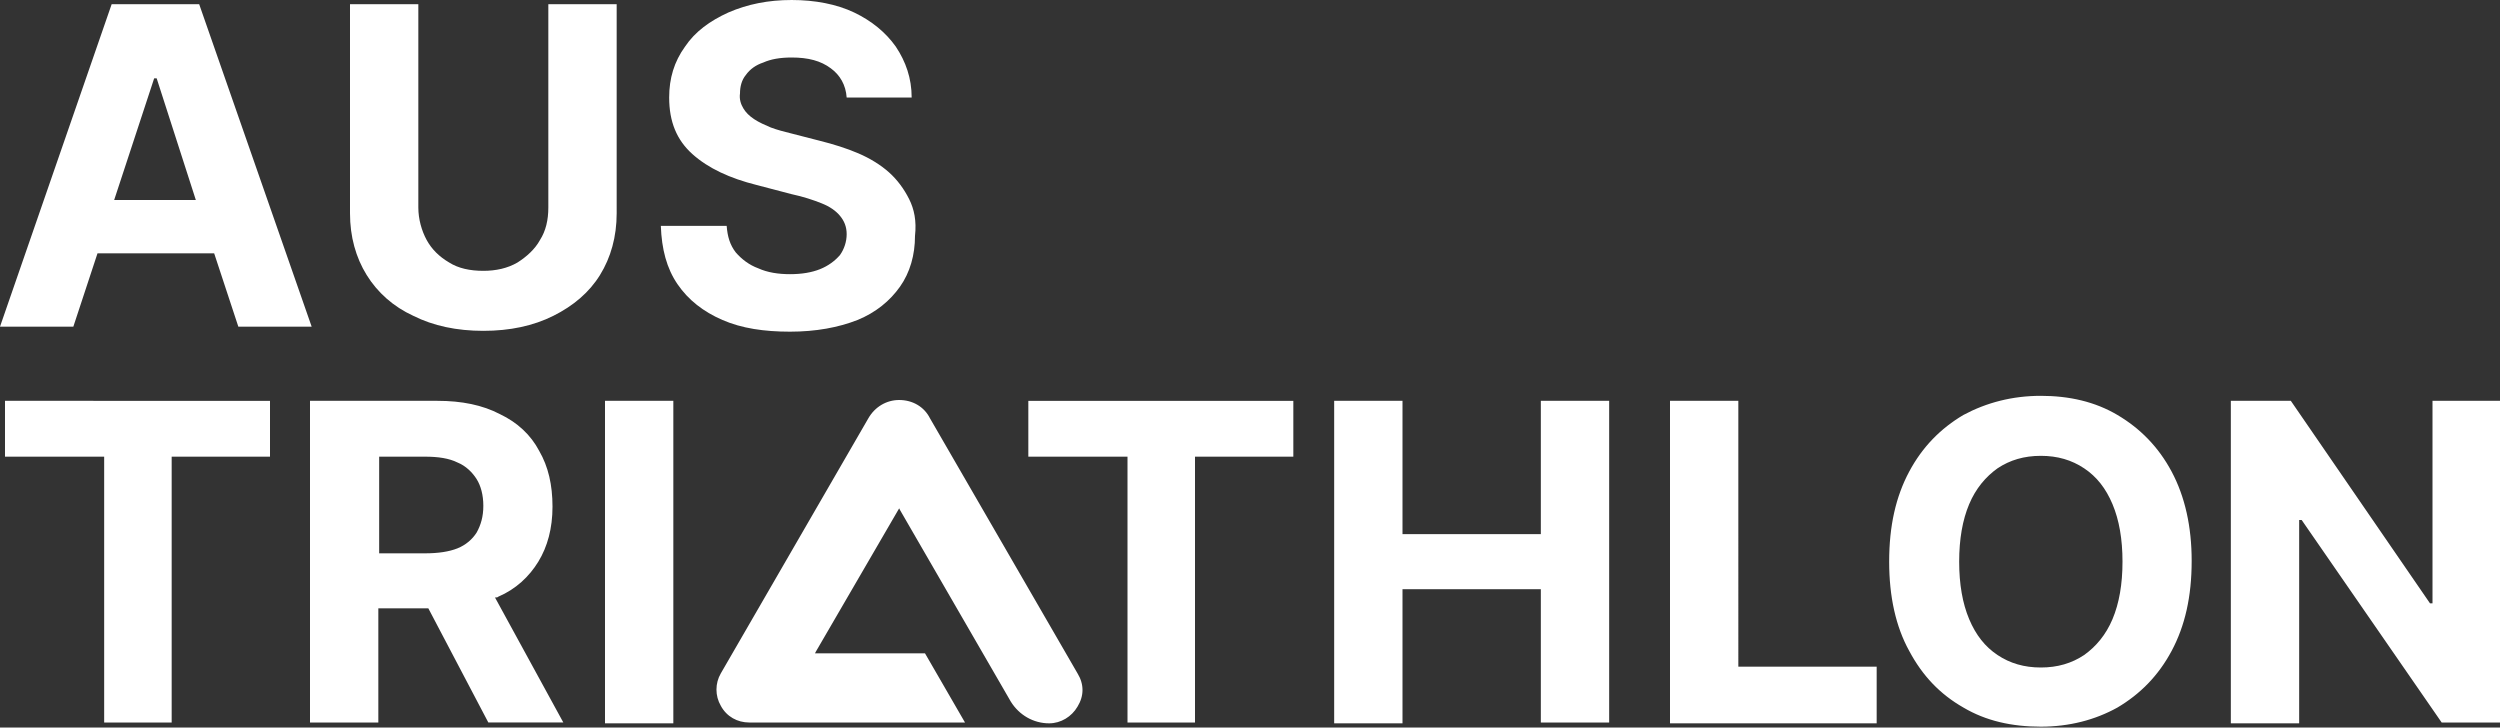 <?xml version="1.0" encoding="utf-8"?>
<!-- Generator: Adobe Illustrator 27.5.0, SVG Export Plug-In . SVG Version: 6.00 Build 0)  -->
<svg version="1.1" id="Layer_1" xmlns="http://www.w3.org/2000/svg" xmlns:xlink="http://www.w3.org/1999/xlink" x="0px" y="0px"
	 width="300px" height="87.3px" viewBox="0 0 300 87.3" style="enable-background:new 0 0 300 87.3;" xml:space="preserve">
<rect x="0" y="0" width="300" height="87.3" fill="#333333" stroke="none"/>
<style type="text/css">
	.st0{fill:#FFFFFF;}
</style>
<g>
	<g>
		<path class="st0" d="M13.4,0.5L0,39.2h8.8l2.9-8.8h14l2.9,8.8h8.8L23.9,0.5H13.4z M13.7,24l4.8-14.6h0.3L23.5,24H13.7z"/>
		<path class="st0" d="M65.8,24.9c0,1.5-0.3,2.8-1,3.9c-0.6,1.1-1.6,2-2.7,2.7c-1.2,0.7-2.6,1-4.1,1c-1.6,0-3-0.3-4.1-1
			c-1.2-0.7-2.1-1.6-2.7-2.7c-0.6-1.1-1-2.5-1-3.9V0.5h-8.2v25.1c0,2.8,0.7,5.3,2,7.4c1.3,2.1,3.2,3.8,5.6,4.9
			c2.4,1.2,5.2,1.8,8.4,1.8c3.2,0,6-0.6,8.4-1.8c2.4-1.2,4.3-2.8,5.6-4.9c1.3-2.1,2-4.6,2-7.4V0.5h-8.2V24.9z"/>
		<path class="st0" d="M109.1,23.9c-0.6-1.2-1.4-2.3-2.4-3.2c-1-0.9-2.3-1.7-3.7-2.3c-1.4-0.6-3-1.1-4.6-1.5L94.9,16
			c-0.8-0.2-1.6-0.4-2.4-0.7c-0.7-0.3-1.4-0.6-2-1c-0.6-0.4-1-0.8-1.3-1.3c-0.3-0.5-0.5-1.1-0.4-1.8c0-0.8,0.2-1.6,0.7-2.2
			c0.5-0.7,1.2-1.2,2.1-1.5c0.9-0.4,2-0.6,3.4-0.6c2,0,3.5,0.4,4.7,1.3c1.1,0.8,1.8,2,1.9,3.5h7.8c0-2.3-0.7-4.3-1.9-6.1
			c-1.2-1.7-2.9-3.1-5-4.1c-2.1-1-4.7-1.5-7.5-1.5c-2.8,0-5.3,0.5-7.6,1.5c-2.2,1-4,2.3-5.2,4.1c-1.3,1.8-1.9,3.8-1.9,6.1
			c0,2.9,0.9,5.1,2.8,6.8c1.9,1.7,4.5,2.9,7.7,3.7l4.2,1.1c1.4,0.3,2.6,0.7,3.6,1.1c1,0.4,1.7,0.9,2.2,1.5c0.5,0.6,0.8,1.3,0.8,2.2
			c0,0.9-0.3,1.8-0.8,2.5c-0.6,0.7-1.4,1.3-2.4,1.7c-1,0.4-2.2,0.6-3.6,0.6c-1.4,0-2.7-0.2-3.8-0.7c-1.1-0.4-2-1.1-2.7-1.9
			c-0.7-0.9-1-1.9-1.1-3.2h-7.9c0.1,2.8,0.7,5.1,2,7c1.3,1.9,3.1,3.3,5.4,4.3c2.3,1,5,1.4,8.1,1.4c3.1,0,5.8-0.5,8.1-1.4
			c2.2-0.9,3.9-2.3,5.1-4c1.2-1.7,1.8-3.8,1.8-6.1C110,26.5,109.7,25.1,109.1,23.9z"/>
	</g>
	<path class="st0" d="M129.3,84.8c-0.7,1.2-2,2-3.4,2c-1.9,0-3.6-1-4.6-2.6l-13.3-23l-0.1-0.2L97.9,78.2l-0.1,0.2H111l4.8,8.3H89.9
		c-1.4,0-2.7-0.7-3.4-2c-0.7-1.2-0.7-2.7,0-3.9l17.7-30.6c0.8-1.4,2.2-2.2,3.7-2.2c1.6,0,3,0.8,3.7,2.2l17.7,30.6
		C130.1,82.1,130.1,83.5,129.3,84.8z M12.5,54.8v31.9h8.1V54.8h11.8v-6.7H0.6v6.7H12.5z M51.4,73h-6v13.7h-8.2V48.1h15.3
		c2.9,0,5.4,0.5,7.5,1.6c2.1,1,3.7,2.5,4.7,4.4c1.1,1.9,1.6,4.1,1.6,6.7c0,2.6-0.6,4.8-1.7,6.6c-1.1,1.8-2.7,3.3-4.8,4.2
		c-0.1,0.1-0.2,0.1-0.4,0.1l8.2,15h-9L51.4,73z M45.4,66.4H51c1.6,0,2.9-0.2,3.9-0.6s1.8-1.1,2.3-1.9C57.7,63,58,62,58,60.7
		c0-1.3-0.3-2.4-0.8-3.2s-1.3-1.6-2.3-2c-1-0.5-2.3-0.7-3.9-0.7h-5.5V66.4z M72.6,48.1v38.7h8.2V48.1H72.6z M135.3,54.8v31.9h8.1
		V54.8h11.8v-6.7h-31.8v6.7H135.3z M168.3,86.7v-16h16.6v16h8.2V48.1h-8.2v16h-16.6v-16h-8.2v38.7H168.3z M225.2,86.7V80h-16.6V48.1
		h-8.2v38.7H225.2z M260.6,56.6c-1.6-3-3.8-5.2-6.5-6.8s-5.8-2.3-9.2-2.3c-3.4,0-6.5,0.8-9.3,2.3c-2.7,1.6-4.9,3.8-6.5,6.8
		c-1.6,3-2.4,6.5-2.4,10.8c0,4.2,0.8,7.8,2.4,10.7c1.6,3,3.7,5.2,6.5,6.8c2.7,1.6,5.8,2.3,9.3,2.3c3.4,0,6.5-0.8,9.2-2.3
		c2.7-1.6,4.9-3.8,6.5-6.8c1.6-3,2.4-6.5,2.4-10.8C263,63.2,262.2,59.6,260.6,56.6z M253.5,74.3c-0.8,1.9-2,3.3-3.4,4.3
		c-1.5,1-3.2,1.5-5.2,1.5s-3.7-0.5-5.2-1.5c-1.5-1-2.6-2.4-3.4-4.3c-0.8-1.9-1.2-4.2-1.2-6.9c0-2.7,0.4-5,1.2-6.9
		c0.8-1.9,2-3.3,3.4-4.3c1.5-1,3.2-1.5,5.2-1.5s3.7,0.5,5.2,1.5c1.5,1,2.6,2.4,3.4,4.3c0.8,1.9,1.2,4.2,1.2,6.9
		C254.7,70.1,254.3,72.4,253.5,74.3z M291.9,48.1v24.3h-0.3l-16.7-24.3h-7.2v38.7h8.2V62.4h0.3l16.8,24.3h7.1V48.1H291.9z"/>
</g>
<rect y="-151.7" class="st0" width="300" height="100"/>
</svg>
